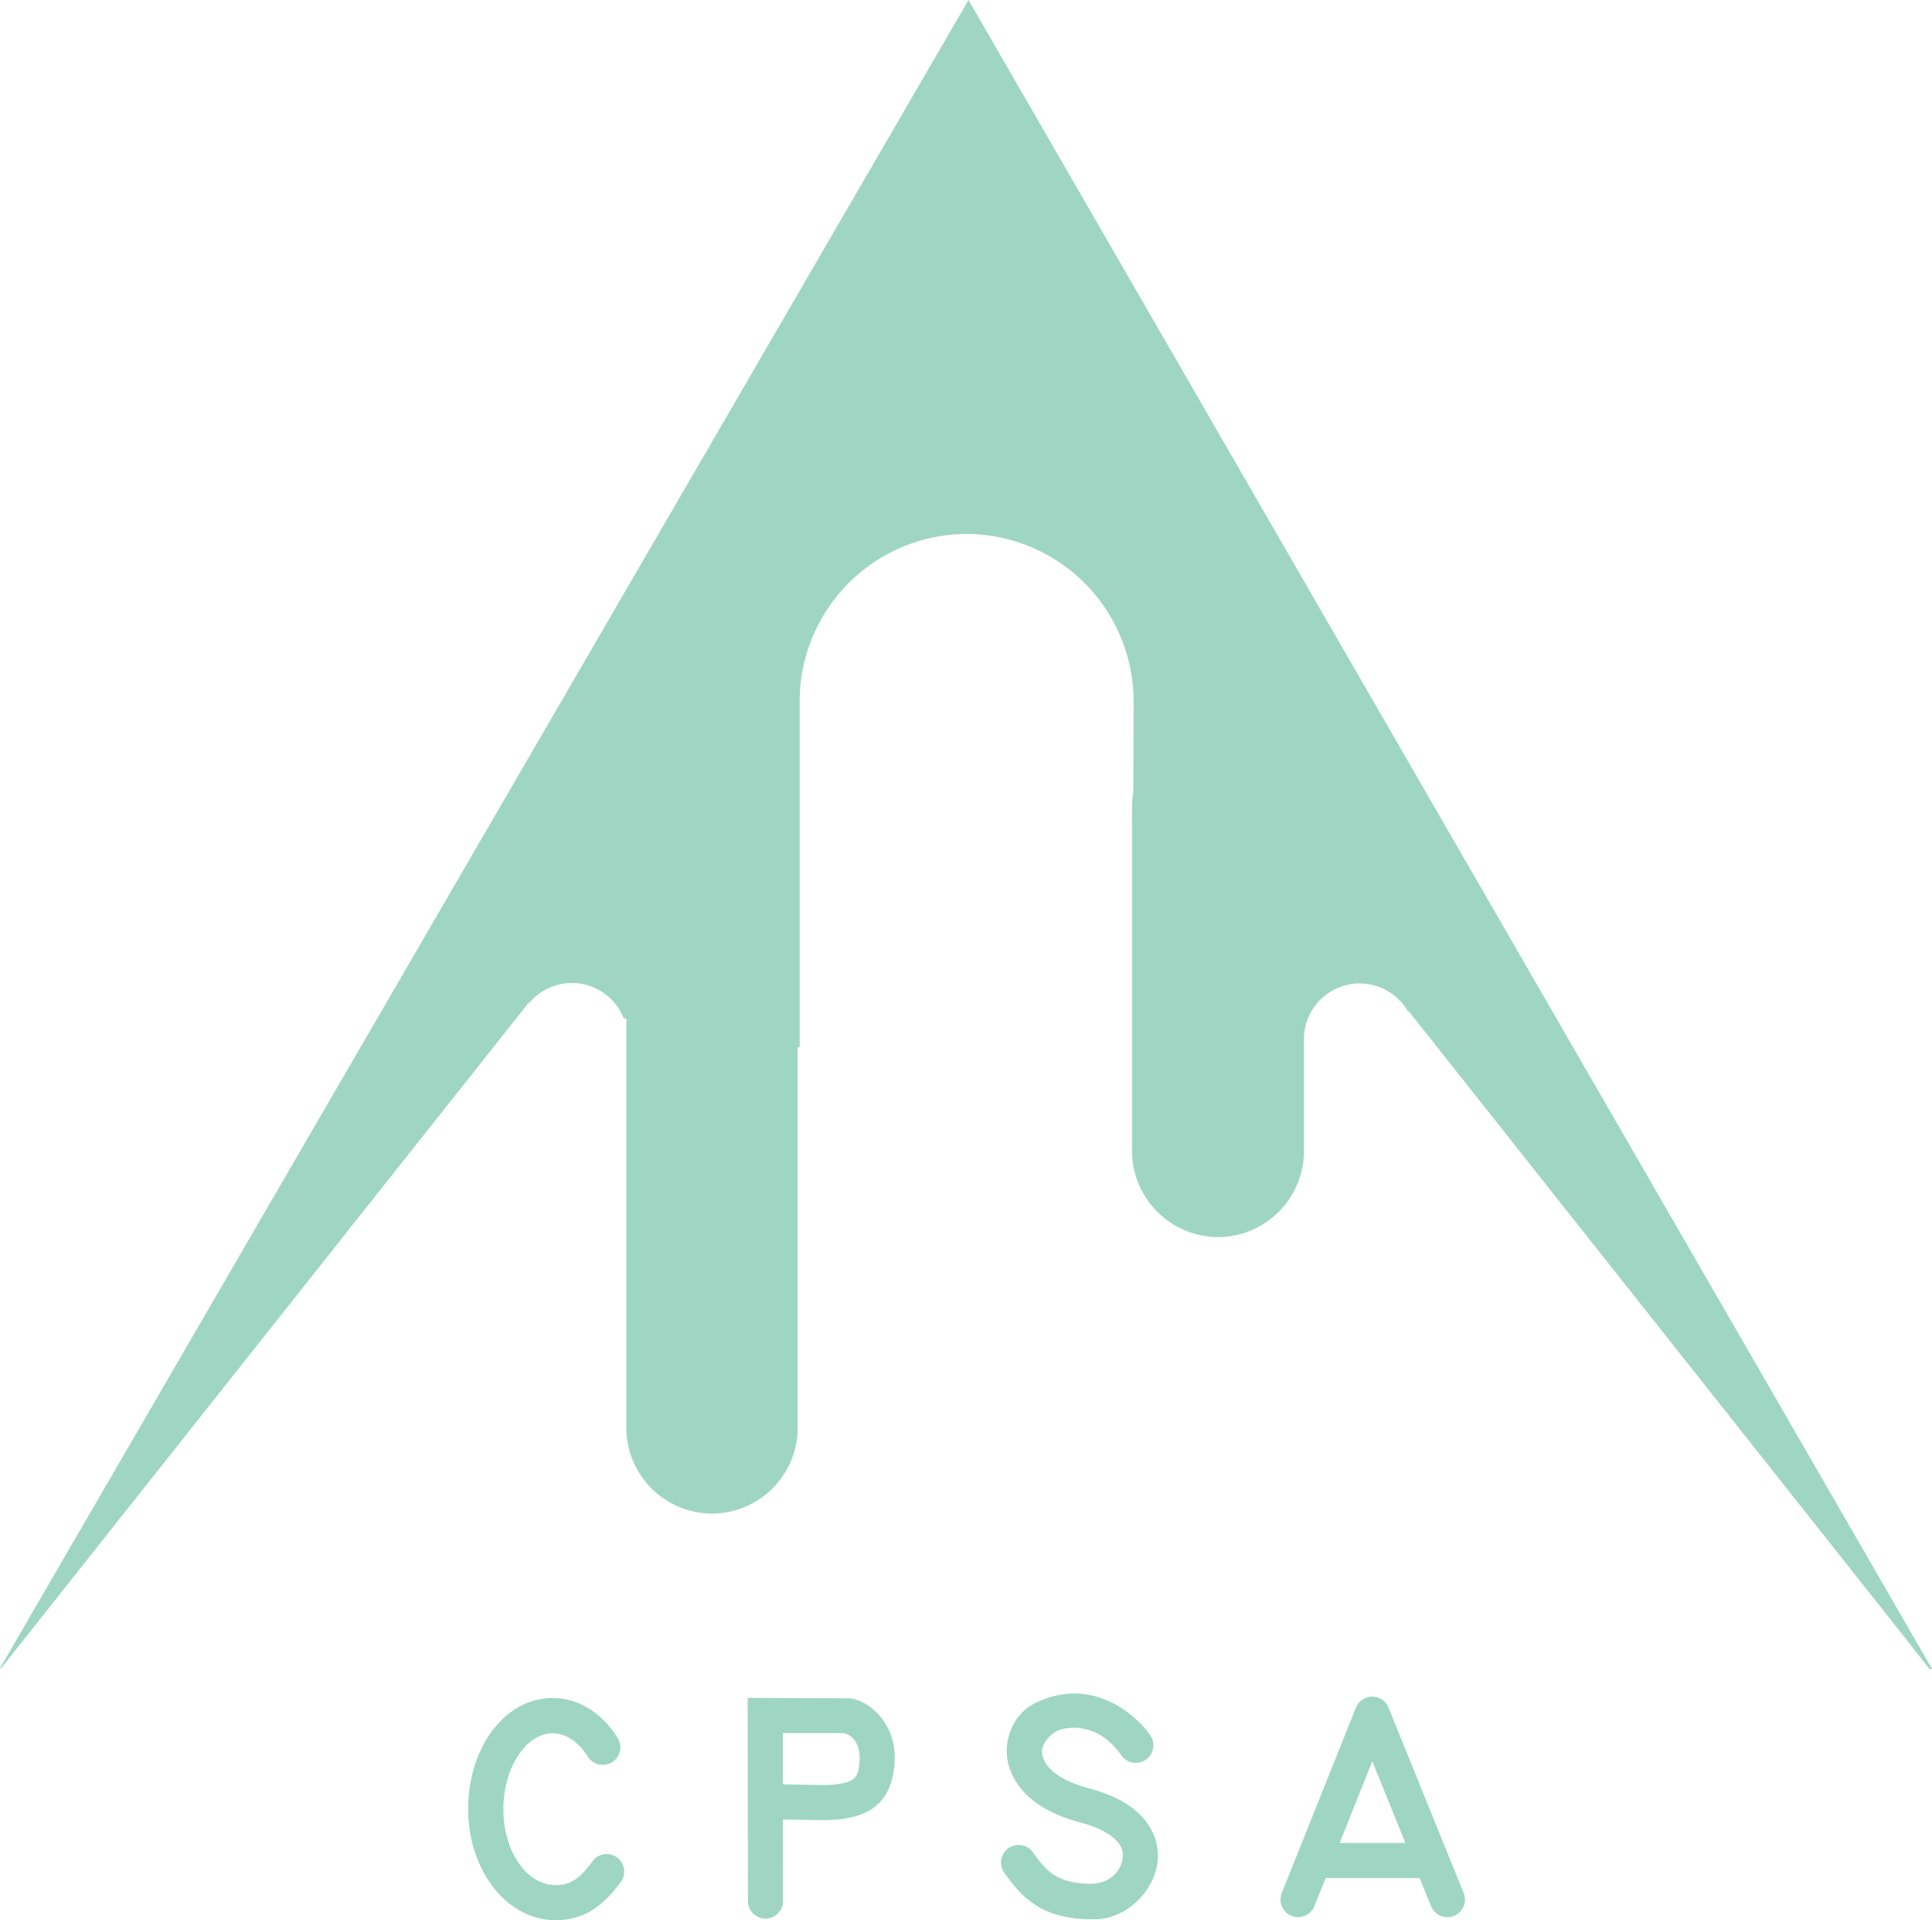 <svg xmlns="http://www.w3.org/2000/svg" width="817.87" height="812.75" viewBox="0 0 817.87 812.75"><defs><style>.cls-1{fill:none;}.cls-2{fill:#9ed6c3;}</style></defs><g id="Layer_2" data-name="Layer 2"><g id="Layer_1-2" data-name="Layer 1"><path class="cls-1" d="M356.31,733.51H331.39l0,21.7,16.57.31c15.41-.09,15.57-4,15.85-11.07A10.64,10.64,0,0,0,356.31,733.51Z"/><polygon class="cls-1" points="567.12 780.01 594.94 780.01 580.93 745.47 567.12 780.01"/><path class="cls-2" d="M359.12,718.82l-42.63-.2.12,86a7.45,7.45,0,0,0,7.45,7.43h0a7.44,7.44,0,0,0,7.43-7.45l-.05-34.53,16.55.3c14.69-.08,29.83-3.16,30.74-25.34C379.43,728.16,366.21,718.82,359.12,718.82ZM348,755.52l-16.57-.31,0-21.7h24.92c3.29.08,7.85,3.49,7.54,10.94C363.57,751.53,363.41,755.43,348,755.52Z"/><path class="cls-2" d="M461.07,756.93c-12-3.16-19.26-8.61-19.93-14.95-.42-3.86,3.79-9.1,8.51-10.12,15.37-3.35,23.76,9.27,25.05,11.1a7.45,7.45,0,0,0,12.21-8.54c-6.81-9.8-25.88-25.2-49.15-13.34-7.73,3.95-12.43,13.19-11.44,22.49.66,6.06,5,20.92,30.95,27.76,5.75,1.52,19,6,18,14.83-.69,5.91-5.58,11.62-15.1,11.14-12.43-.62-16.82-4.72-22.89-13.3a7.44,7.44,0,1,0-12.14,8.61c7.36,10.39,15.76,19.71,37,19.71l1.91,0c12.59-.33,24.5-11.51,26-24.41C490.65,782.57,490.38,764.66,461.07,756.93Z"/><path class="cls-2" d="M587.79,722.74a7.45,7.45,0,0,0-6.9-4.65h0a7.48,7.48,0,0,0-6.9,4.68l-31.38,78.46a7.46,7.46,0,0,0,4.16,9.68,7.47,7.47,0,0,0,9.67-4.16l4.75-11.86H601l4.82,11.9a7.44,7.44,0,1,0,13.79-5.6ZM567.12,780l13.81-34.54,14,34.54Z"/><path class="cls-2" d="M250.87,787.78c-5.29,7-9.21,10.45-16.54,10.05-11.91-.64-21.24-14.74-21.24-32.12s9.55-32.1,20.85-32.1c5.51,0,10.94,3.61,14.93,9.91a7.44,7.44,0,1,0,12.58-8c-6.76-10.71-16.79-16.84-27.51-16.84-20,0-35.74,20.64-35.74,47,0,25.29,15.52,45.93,35.34,47,.66,0,1.29,0,1.92,0,13.25,0,20.94-7.63,27.26-16a7.44,7.44,0,1,0-11.85-9Z"/><path class="cls-2" d="M410,0,0,706.05H.49l223.42-281.8.28.05A23.57,23.57,0,0,1,264,430.93l1.14.19V604.35a36.37,36.37,0,0,0,36.27,36.27h0a36.37,36.37,0,0,0,36.27-36.27V443.2l.84.14V296.7A70.88,70.88,0,0,1,409.21,226h0a70.88,70.88,0,0,1,70.67,70.67l-.1,38.64a35.89,35.89,0,0,0-.56,6.08V487.18a36.52,36.52,0,0,0,36.41,36.41h0A36.49,36.49,0,0,0,552,488c0-.27,0-.52,0-.79v-48A23.6,23.6,0,0,1,596,428h.37L806.72,693.54l10.11,12.89a4.92,4.92,0,0,0,1-.13Z"/></g></g></svg>